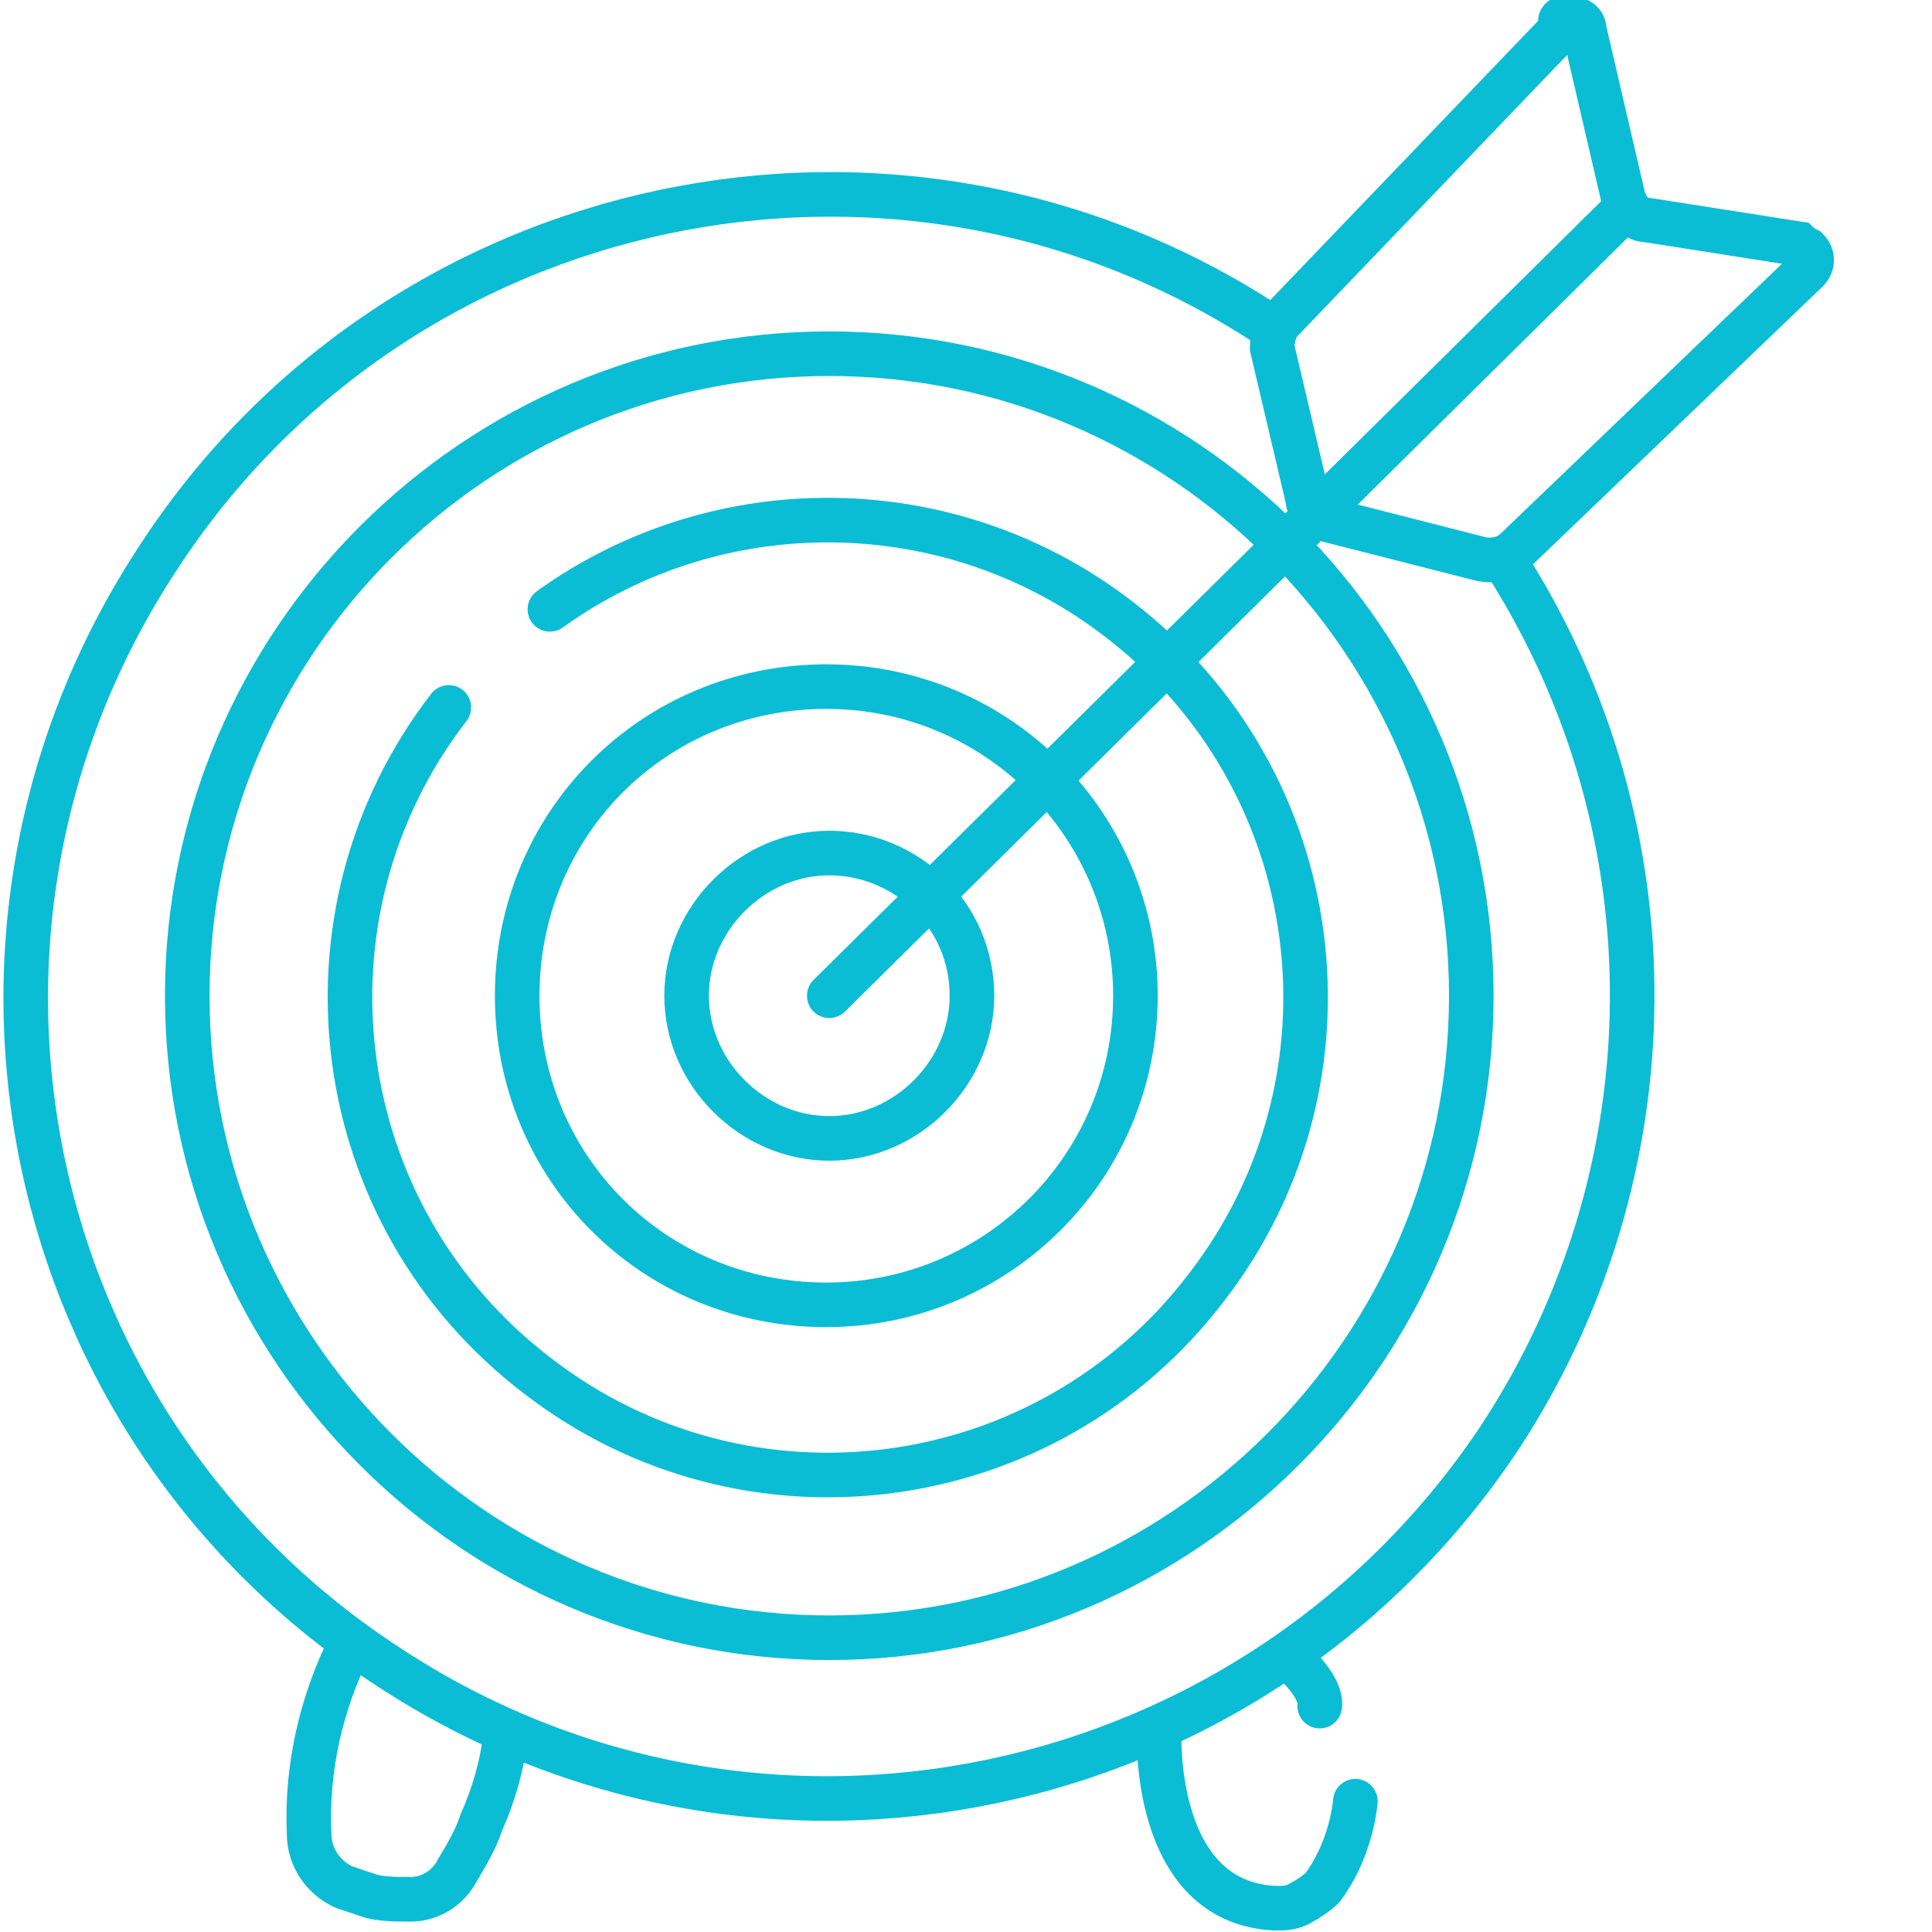 <?xml version="1.0" encoding="UTF-8"?>
<svg id="Layer_1" data-name="Layer 1" xmlns="http://www.w3.org/2000/svg" version="1.1" xmlns:xlink="http://www.w3.org/1999/xlink" viewBox="0 0 65 65">
  <defs>
    <style>
      .cls-1, .cls-2 {
        stroke: #0abdd5;
        stroke-miterlimit: 10;
        stroke-width: 1.5px;
      }

      .cls-1, .cls-2, .cls-3 {
        fill: none;
      }

      .cls-2 {
        stroke-linecap: round;
      }

      .cls-3 {
        stroke-width: 0px;
      }

      .cls-4 {
        clip-path: url(#clippath);
      }
    </style>
    <clipPath id="clippath">
      <rect class="cls-3" width="61.8" height="65"/>
    </clipPath>
  </defs>
  <g id="Group_19" data-name="Group 19">
    <g class="cls-4">
      <g id="Group_18" data-name="Group 18">
        <path id="Path_18" data-name="Path 18" class="cls-1" d="M49.5,33.5c0-11.9-9.7-21.6-21.6-21.6-11.9,0-21.6,9.7-21.6,21.6,0,11.9,9.7,21.6,21.6,21.6,11.9,0,21.6-9.7,21.6-21.6h0ZM42.6,10.9C30.2,2.8,13.4,6.3,5.3,18.8-2.9,31.3.6,48,13.1,56.1c12.5,8.2,29.2,4.6,37.4-7.8,5.8-8.9,5.9-20.3.2-29.3"/>
        <path id="Path_19" data-name="Path 19" class="cls-2" d="M15.1,23.8c-5.4,7-4.1,17.1,3,22.5,7,5.4,17.1,4.1,22.5-3,5.4-7,4.1-17.1-3-22.5-5.6-4.3-13.4-4.4-19.1-.3"/>
        <path id="Path_20" data-name="Path 20" class="cls-1" d="M52.5,1l-9.4,9.8c-.2.2-.3.6-.3.9l1.2,5.1c0,.3.3.6.7.7l5.1,1.3c.4.1.9,0,1.2-.3l9.8-9.4c.2-.2.2-.5,0-.7,0,0-.2-.1-.3-.2l-5.1-.8c-.4,0-.7-.4-.8-.8l-1.3-5.6c0-.3-.3-.4-.6-.4,0,0-.2,0-.2.1ZM32.7,33.5c0-2.7-2.2-4.8-4.8-4.8s-4.8,2.2-4.8,4.8,2.2,4.8,4.8,4.8,4.8-2.2,4.8-4.8h0ZM38.2,33.5c0-5.7-4.6-10.4-10.4-10.4s-10.4,4.6-10.4,10.4,4.6,10.4,10.4,10.4c5.7,0,10.4-4.6,10.4-10.4h0s0,0,0,0Z"/>
        <path id="Path_21" data-name="Path 21" class="cls-2" d="M43.3,55.7s1.2,1,1.1,1.7M39,58.2s-.3,5.8,3.9,6c.3,0,.6,0,.9-.2.2-.1.5-.3.7-.5.6-.8,1-1.9,1.1-2.9M11.8,55.3c-1,2-1.5,4.2-1.4,6.4,0,.8.5,1.5,1.2,1.8.3.1.6.2.9.3.4.1.9.1,1.3.1.7,0,1.3-.4,1.6-1,.3-.5.6-1,.8-1.6.4-.9.7-1.9.8-2.9M54.5,7.2l-26.6,26.3"/>
      </g>
    </g>
  </g>
</svg>